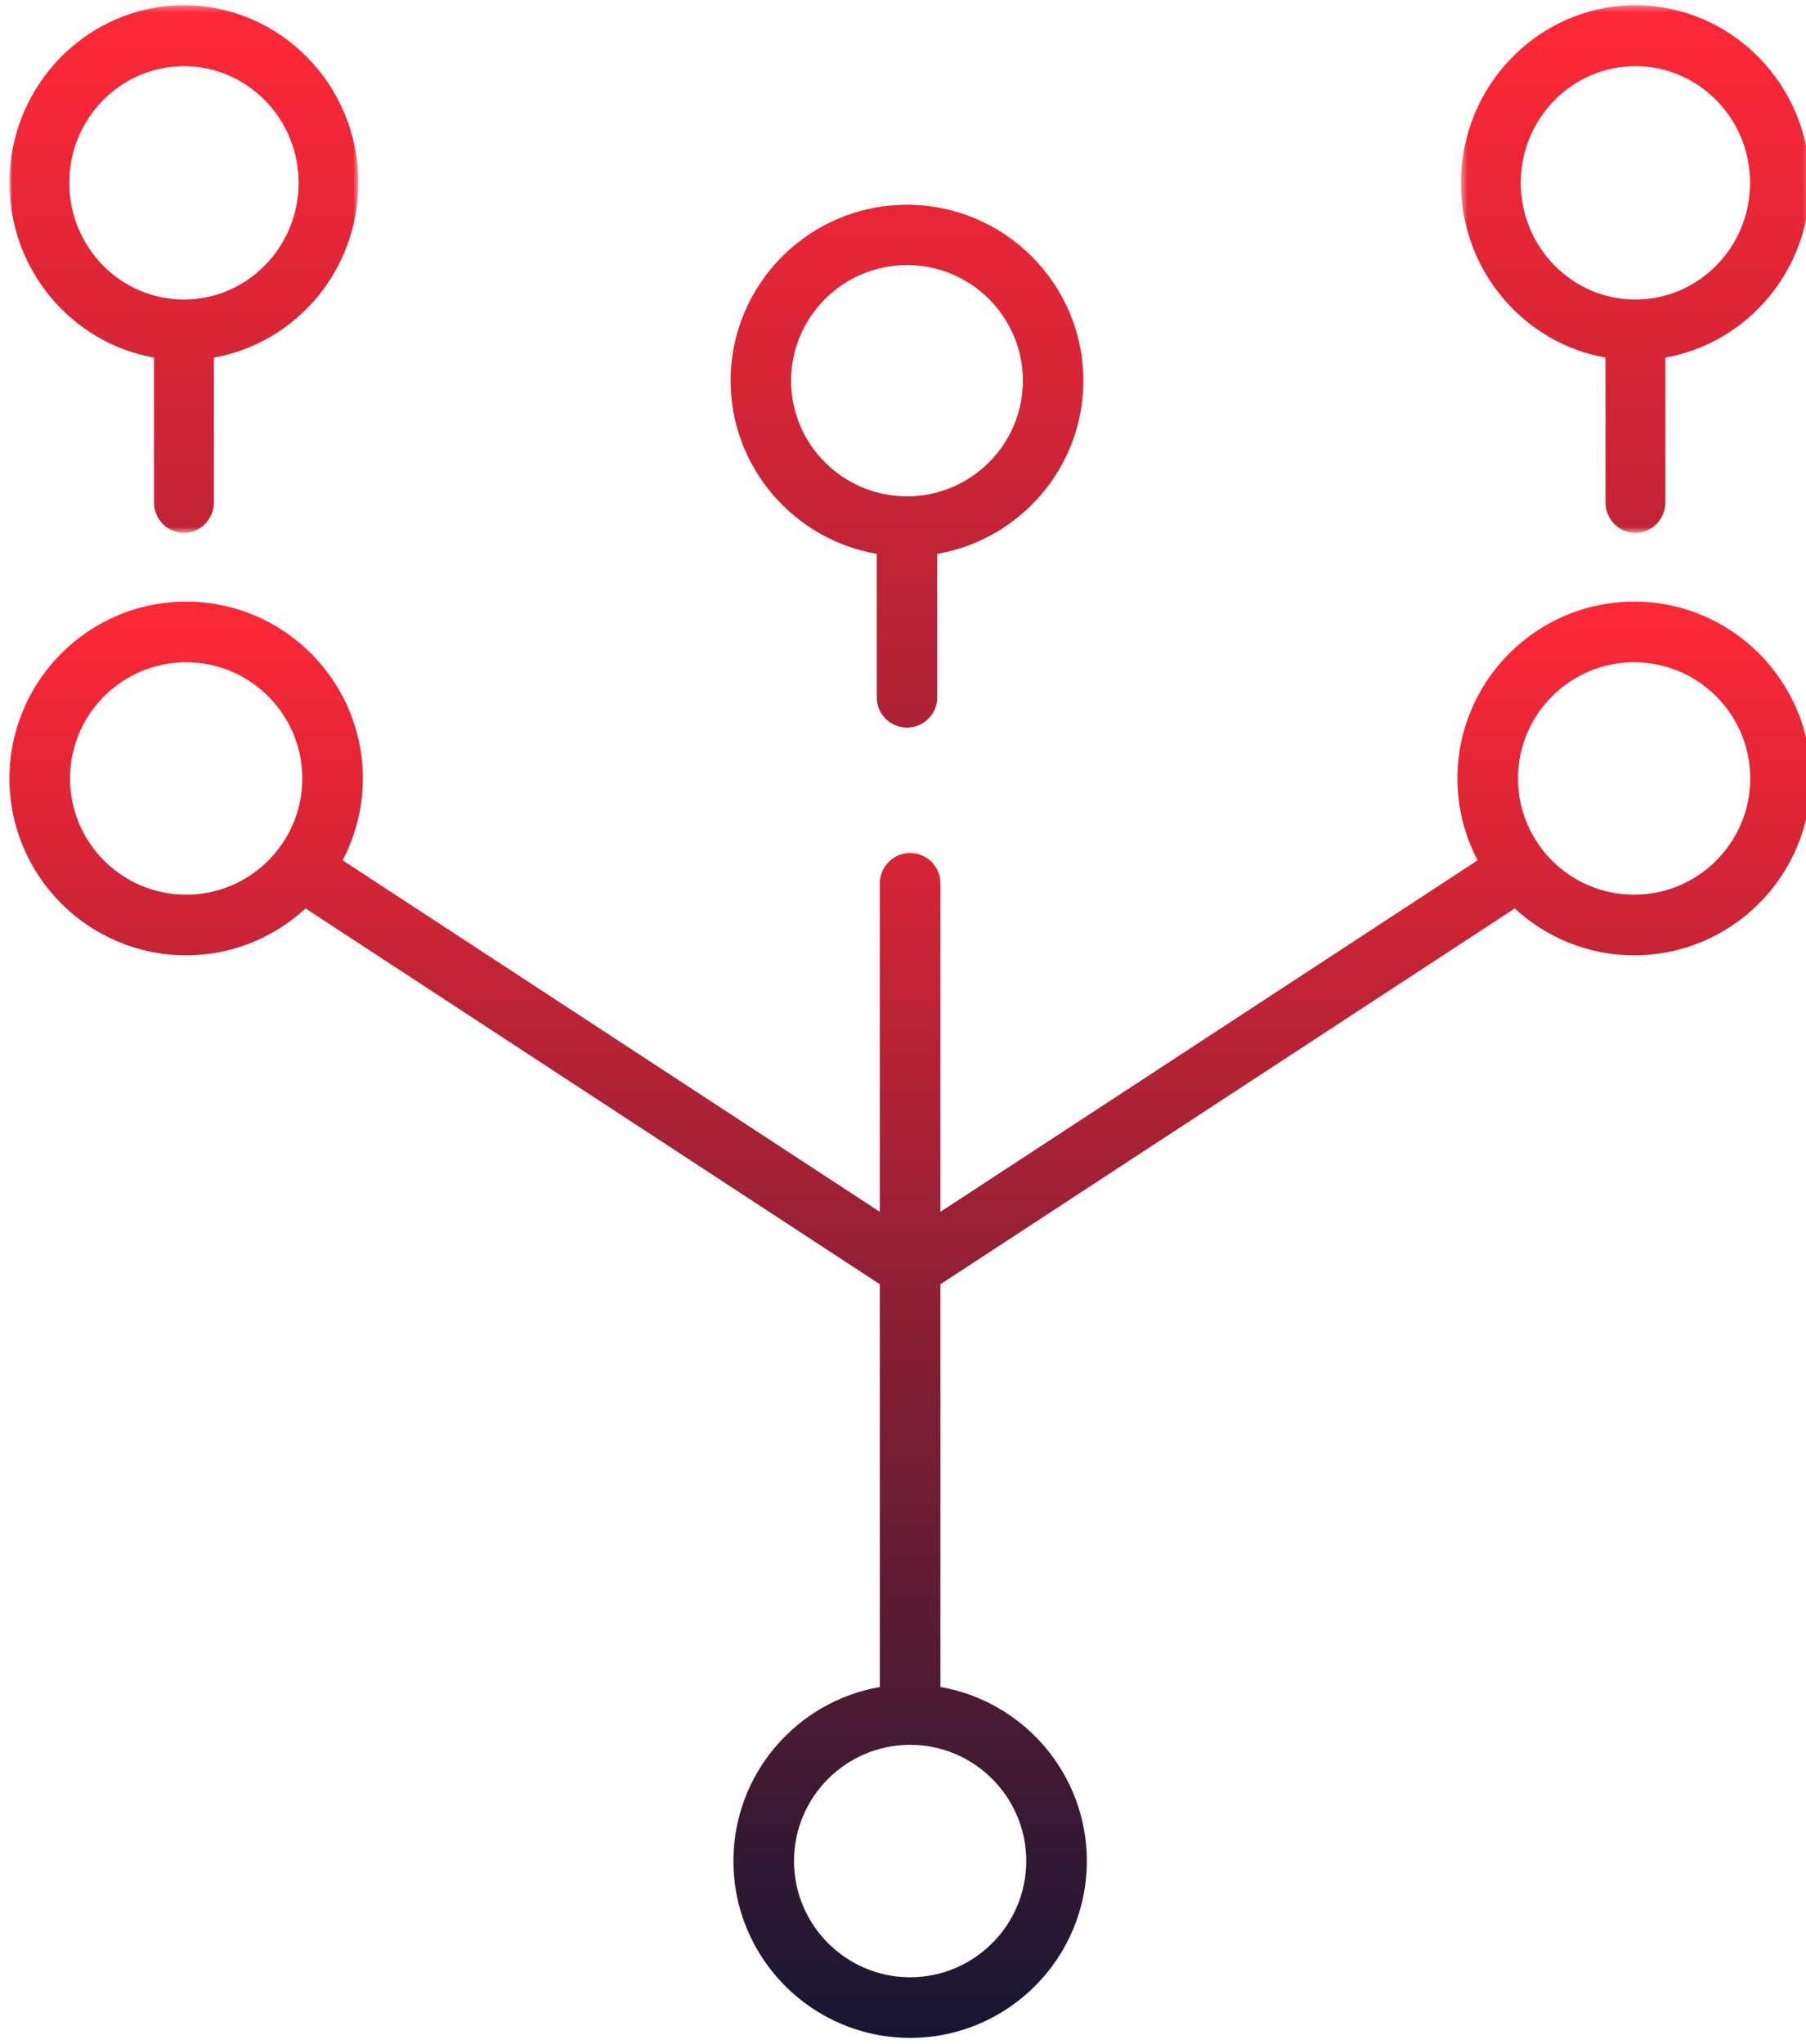 <?xml version="1.0" encoding="UTF-8"?>
<svg width="281px" height="318px" viewBox="0 0 281 318" version="1.1" xmlns="http://www.w3.org/2000/svg" xmlns:xlink="http://www.w3.org/1999/xlink">
    <!-- Generator: Sketch 50.2 (55047) - http://www.bohemiancoding.com/sketch -->
    <title>Illu 3</title>
    <desc>Created with Sketch.</desc>
    <defs>
        <linearGradient x1="50%" y1="-35.404%" x2="50%" y2="348.576%" id="linearGradient-1">
            <stop stop-color="#FF2837" offset="0%"></stop>
            <stop stop-color="#161632" offset="100%"></stop>
        </linearGradient>
        <polygon id="path-2" points="0.443 0.329 54.736 0.329 54.736 82.41 0.443 82.41"></polygon>
        <linearGradient x1="50%" y1="0%" x2="50%" y2="382.011%" id="linearGradient-4">
            <stop stop-color="#FF2837" offset="0%"></stop>
            <stop stop-color="#161632" offset="100%"></stop>
        </linearGradient>
        <polygon id="path-5" points="0.001 0.329 54.294 0.329 54.294 82.41 0.001 82.41"></polygon>
        <linearGradient x1="50%" y1="0%" x2="50%" y2="100%" id="linearGradient-7">
            <stop stop-color="#FF2837" offset="0%"></stop>
            <stop stop-color="#161632" offset="100%"></stop>
        </linearGradient>
    </defs>
    <g id="Illu-3" stroke="none" stroke-width="1" fill="none" fill-rule="evenodd">
        <g id="Page-1" transform="translate(1.47, 0.49)">
            <path d="M139.65,40.745 C149.594,40.745 157.682,48.814 157.682,58.735 C157.682,68.655 149.594,76.724 139.65,76.724 C129.706,76.724 121.618,68.655 121.618,58.735 C121.618,48.814 129.706,40.745 139.65,40.745 M134.946,85.675 L134.946,108.007 C134.946,110.598 137.053,112.7 139.65,112.7 C142.247,112.7 144.354,110.598 144.354,108.007 L144.354,85.675 C157.245,83.441 167.09,72.226 167.09,58.735 C167.09,43.638 154.78,31.36 139.65,31.36 C124.52,31.36 112.21,43.638 112.21,58.735 C112.21,72.226 122.055,83.441 134.946,85.675" id="Fill-1" fill="url(#linearGradient-1)"></path>
            <g id="Group-5" transform="translate(225.4, 0)">
                <mask id="mask-3" fill="white">
                    <use xlink:href="#path-2"></use>
                </mask>
                <g id="Clip-4"></g>
                <path d="M27.589,9.8 C37.427,9.8 45.429,17.942 45.429,27.953 C45.429,37.966 37.427,46.108 27.589,46.108 C17.752,46.108 9.75,37.966 9.75,27.953 C9.75,17.942 17.752,9.8 27.589,9.8 M22.936,55.141 L22.936,77.674 C22.936,80.288 25.02,82.41 27.589,82.41 C30.158,82.41 32.243,80.288 32.243,77.674 L32.243,55.141 C44.998,52.887 54.736,41.569 54.736,27.953 C54.736,12.719 42.56,0.329 27.589,0.329 C12.621,0.329 0.443,12.719 0.443,27.953 C0.443,41.567 10.182,52.887 22.936,55.141" id="Fill-3" fill="url(#linearGradient-4)" mask="url(#mask-3)"></path>
            </g>
            <g id="Group-8">
                <mask id="mask-6" fill="white">
                    <use xlink:href="#path-5"></use>
                </mask>
                <g id="Clip-7"></g>
                <path d="M27.148,9.8 C36.985,9.8 44.987,17.942 44.987,27.953 C44.987,37.966 36.985,46.108 27.148,46.108 C17.31,46.108 9.308,37.966 9.308,27.953 C9.308,17.942 17.31,9.8 27.148,9.8 M22.494,55.141 L22.494,77.674 C22.494,80.288 24.579,82.41 27.148,82.41 C29.717,82.41 31.801,80.288 31.801,77.674 L31.801,55.141 C44.554,52.887 54.294,41.567 54.294,27.953 C54.294,12.719 42.116,0.329 27.148,0.329 C12.177,0.329 0.001,12.719 0.001,27.953 C0.001,41.569 9.739,52.887 22.494,55.141" id="Fill-6" fill="url(#linearGradient-4)" mask="url(#mask-6)"></path>
            </g>
            <path d="M252.786,138.695 C242.823,138.695 234.719,130.586 234.719,120.615 C234.719,110.643 242.823,102.533 252.786,102.533 C262.75,102.533 270.854,110.643 270.854,120.615 C270.854,130.586 262.75,138.695 252.786,138.695 M158.207,289.027 C158.207,298.997 150.103,307.107 140.14,307.107 C130.179,307.107 122.073,298.997 122.073,289.027 C122.073,279.057 130.179,270.947 140.14,270.947 C150.103,270.947 158.207,279.057 158.207,289.027 M27.494,138.695 C17.53,138.695 9.426,130.586 9.426,120.615 C9.426,110.643 17.53,102.533 27.494,102.533 C37.457,102.533 45.561,110.643 45.561,120.615 C45.561,130.586 37.457,138.695 27.494,138.695 M252.786,93.1 C237.627,93.1 225.293,105.443 225.293,120.615 C225.293,125.209 226.438,129.534 228.437,133.345 L144.853,188.031 L144.853,136.924 C144.853,134.321 142.744,132.208 140.14,132.208 C137.538,132.208 135.427,134.321 135.427,136.924 L135.427,188.031 L51.843,133.345 C53.842,129.534 54.987,125.209 54.987,120.615 C54.987,105.443 42.655,93.1 27.494,93.1 C12.334,93.1 0,105.443 0,120.615 C0,135.788 12.334,148.128 27.494,148.128 C34.662,148.128 41.178,145.345 46.077,140.832 C46.096,140.844 46.108,140.86 46.124,140.872 L135.427,199.298 L135.427,261.95 C122.511,264.195 112.646,275.468 112.646,289.027 C112.646,304.2 124.98,316.54 140.14,316.54 C155.3,316.54 167.634,304.2 167.634,289.027 C167.634,275.468 157.771,264.195 144.853,261.95 L144.853,199.298 L234.156,140.872 C234.175,140.86 234.186,140.844 234.203,140.832 C239.102,145.345 245.618,148.128 252.786,148.128 C267.948,148.128 280.28,135.788 280.28,120.615 C280.28,105.443 267.948,93.1 252.786,93.1" id="Fill-9" fill="url(#linearGradient-7)"></path>
        </g>
    </g>
</svg>